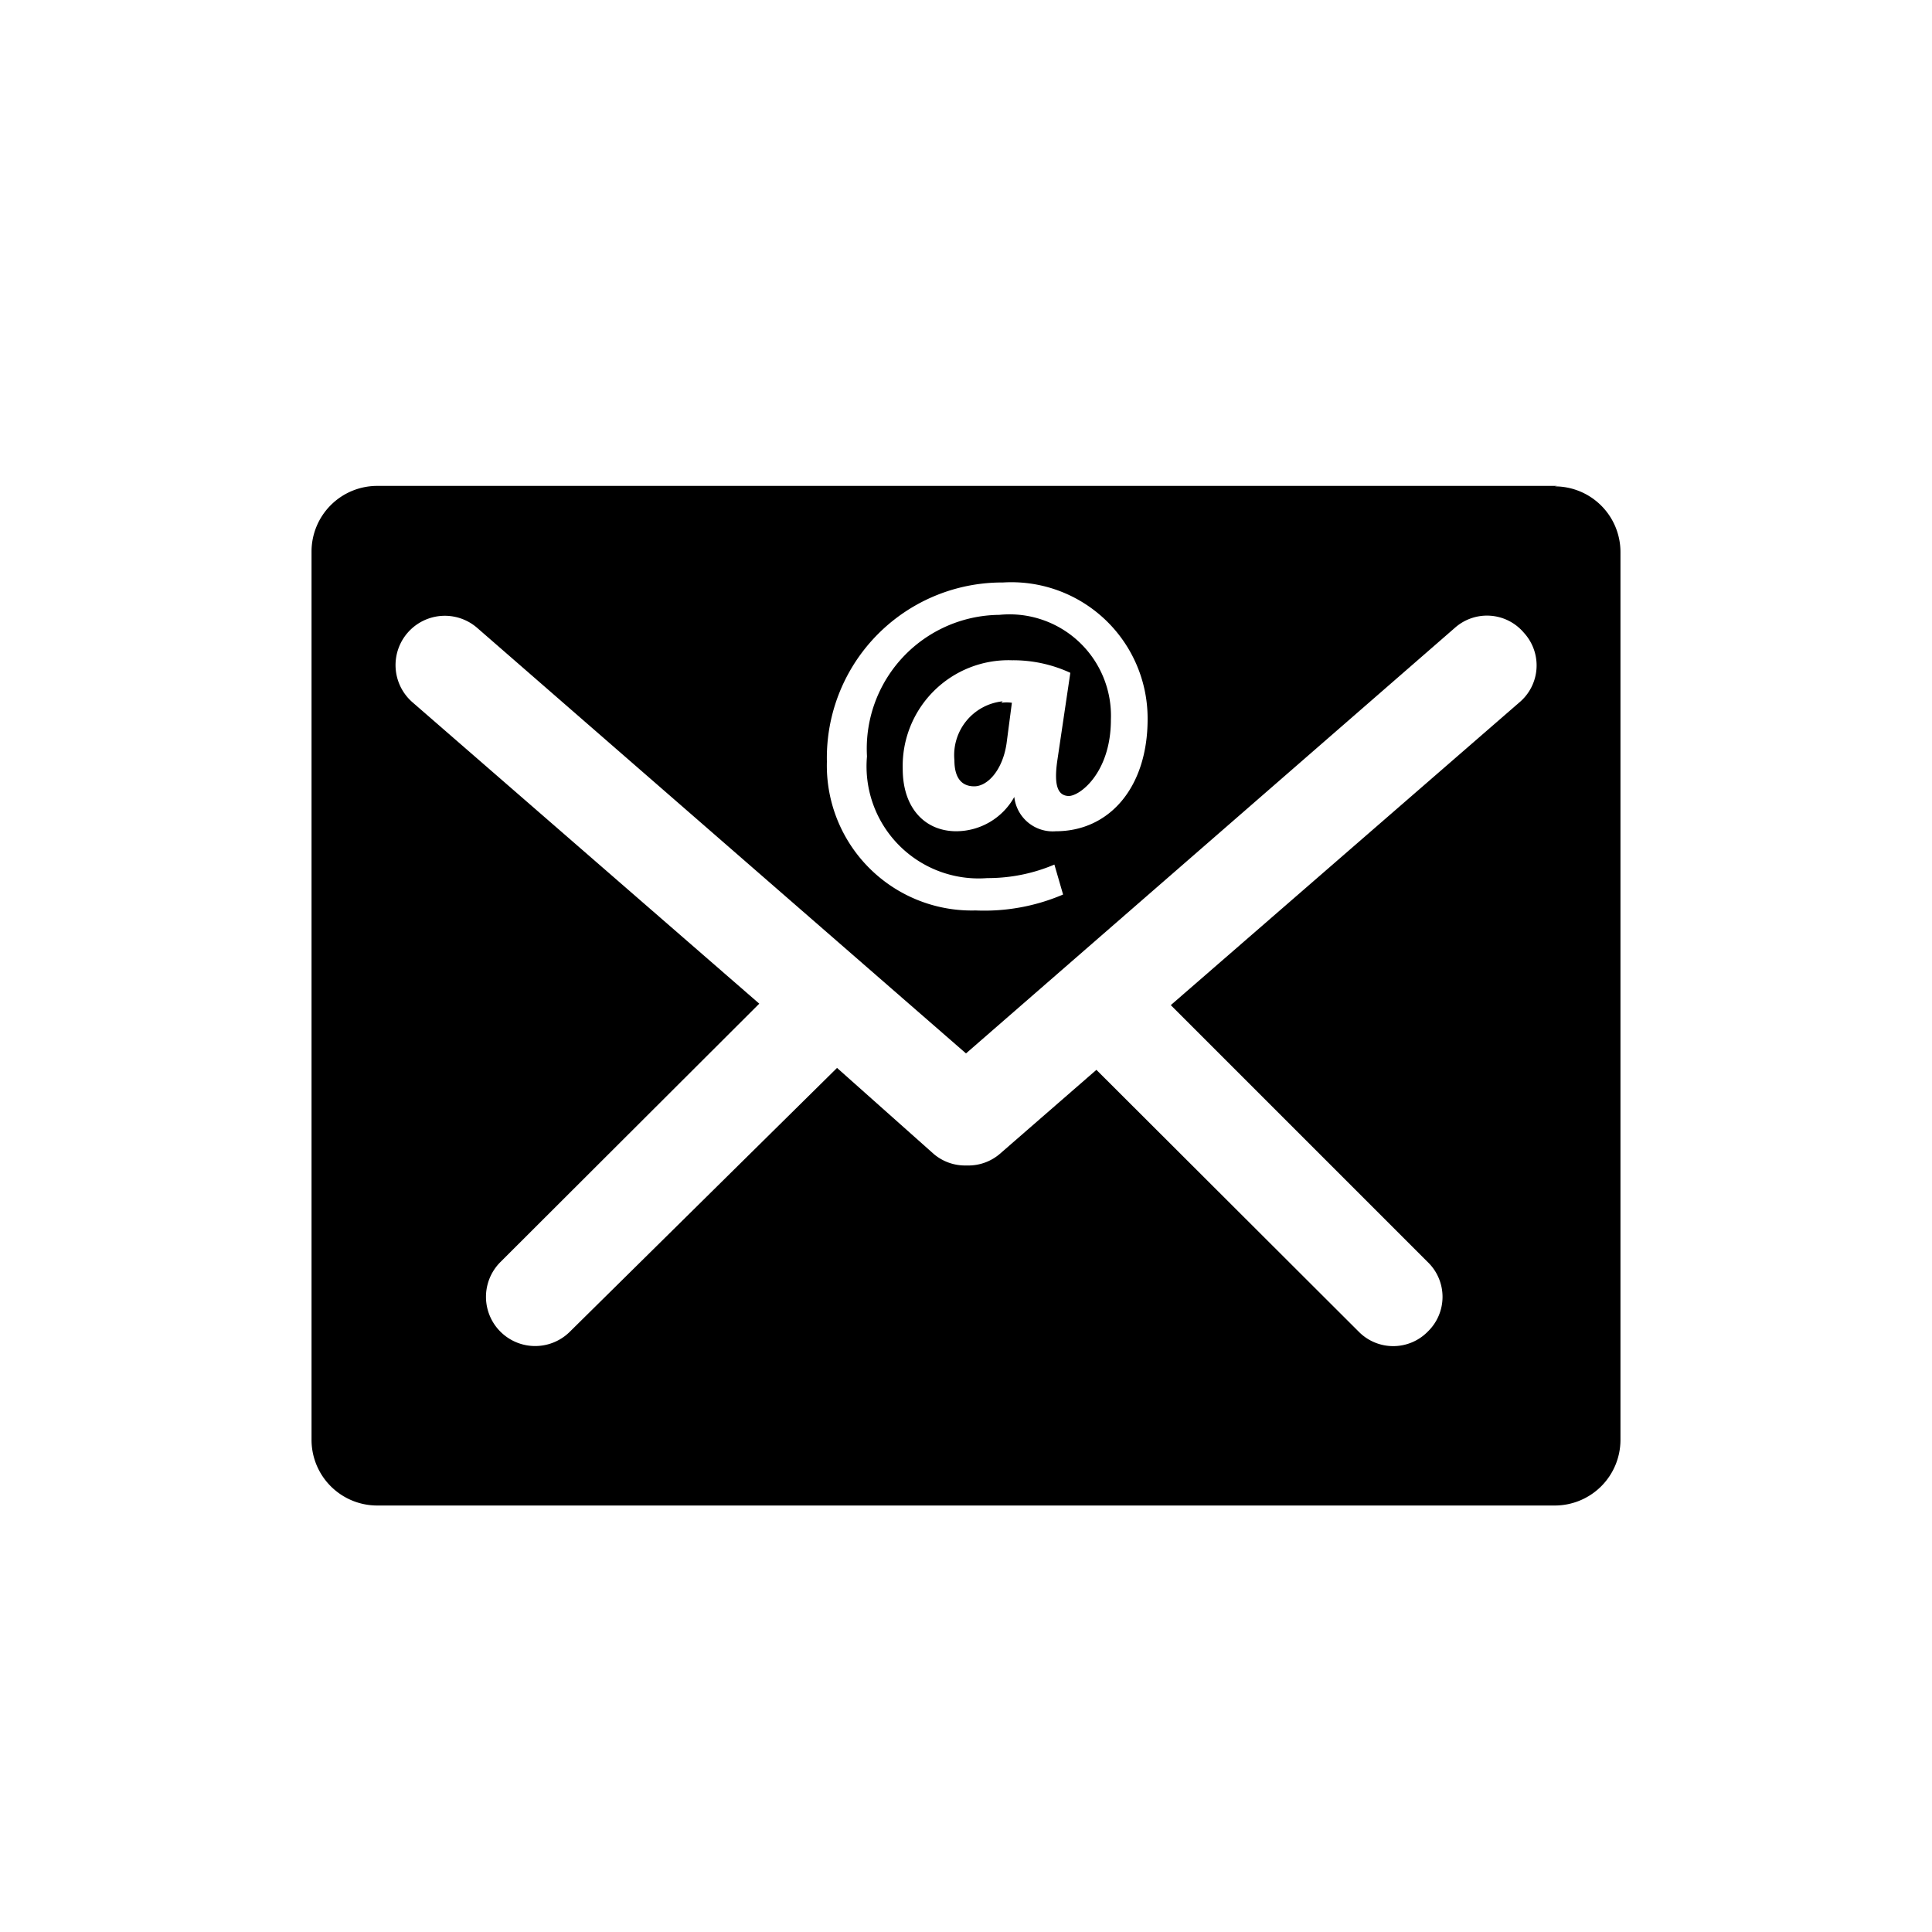 <svg xmlns="http://www.w3.org/2000/svg" viewBox="0 0 40 40"><path d="M20.73 14.55a.78.78 0 01.22 0l-.11.84c-.08.55-.39.89-.67.89s-.41-.2-.41-.54a1.12 1.12 0 011-1.22"/><path d="M31.46 14.54l-7.22 6.27 5.32 5.32a1 1 0 010 1.44 1 1 0 01-.71.3 1 1 0 01-.72-.3l-5.43-5.42-2 1.74a1 1 0 01-.67.24H20a1 1 0 01-.67-.24l-2-1.78-5.53 5.46a1 1 0 11-1.44-1.44l5.36-5.35-7.18-6.24A1 1 0 019.88 13L20 21.81 30.12 13a1 1 0 011.43.1 1 1 0 01-.09 1.44m-10.7-2.48a2.82 2.82 0 013 2.83c0 1.41-.79 2.32-1.9 2.32a.8.8 0 01-.86-.71 1.38 1.38 0 01-1.2.71c-.65 0-1.11-.48-1.11-1.29a2.19 2.19 0 012.26-2.25 2.82 2.82 0 011.21.26l-.27 1.82c-.07.49 0 .72.23.73S23 16 23 14.9a2.1 2.1 0 00-2.31-2.17 2.77 2.77 0 00-2.74 2.93 2.32 2.32 0 002.49 2.52 3.52 3.52 0 001.39-.28l.18.62a4.14 4.14 0 01-1.81.33 3 3 0 01-3.08-3.08 3.63 3.63 0 013.69-3.71m11.43-2H7.81a1.36 1.36 0 00-1.36 1.36v18.4a1.36 1.36 0 001.36 1.35h24.38a1.36 1.36 0 001.36-1.35V11.43a1.36 1.36 0 00-1.36-1.36"/></svg>